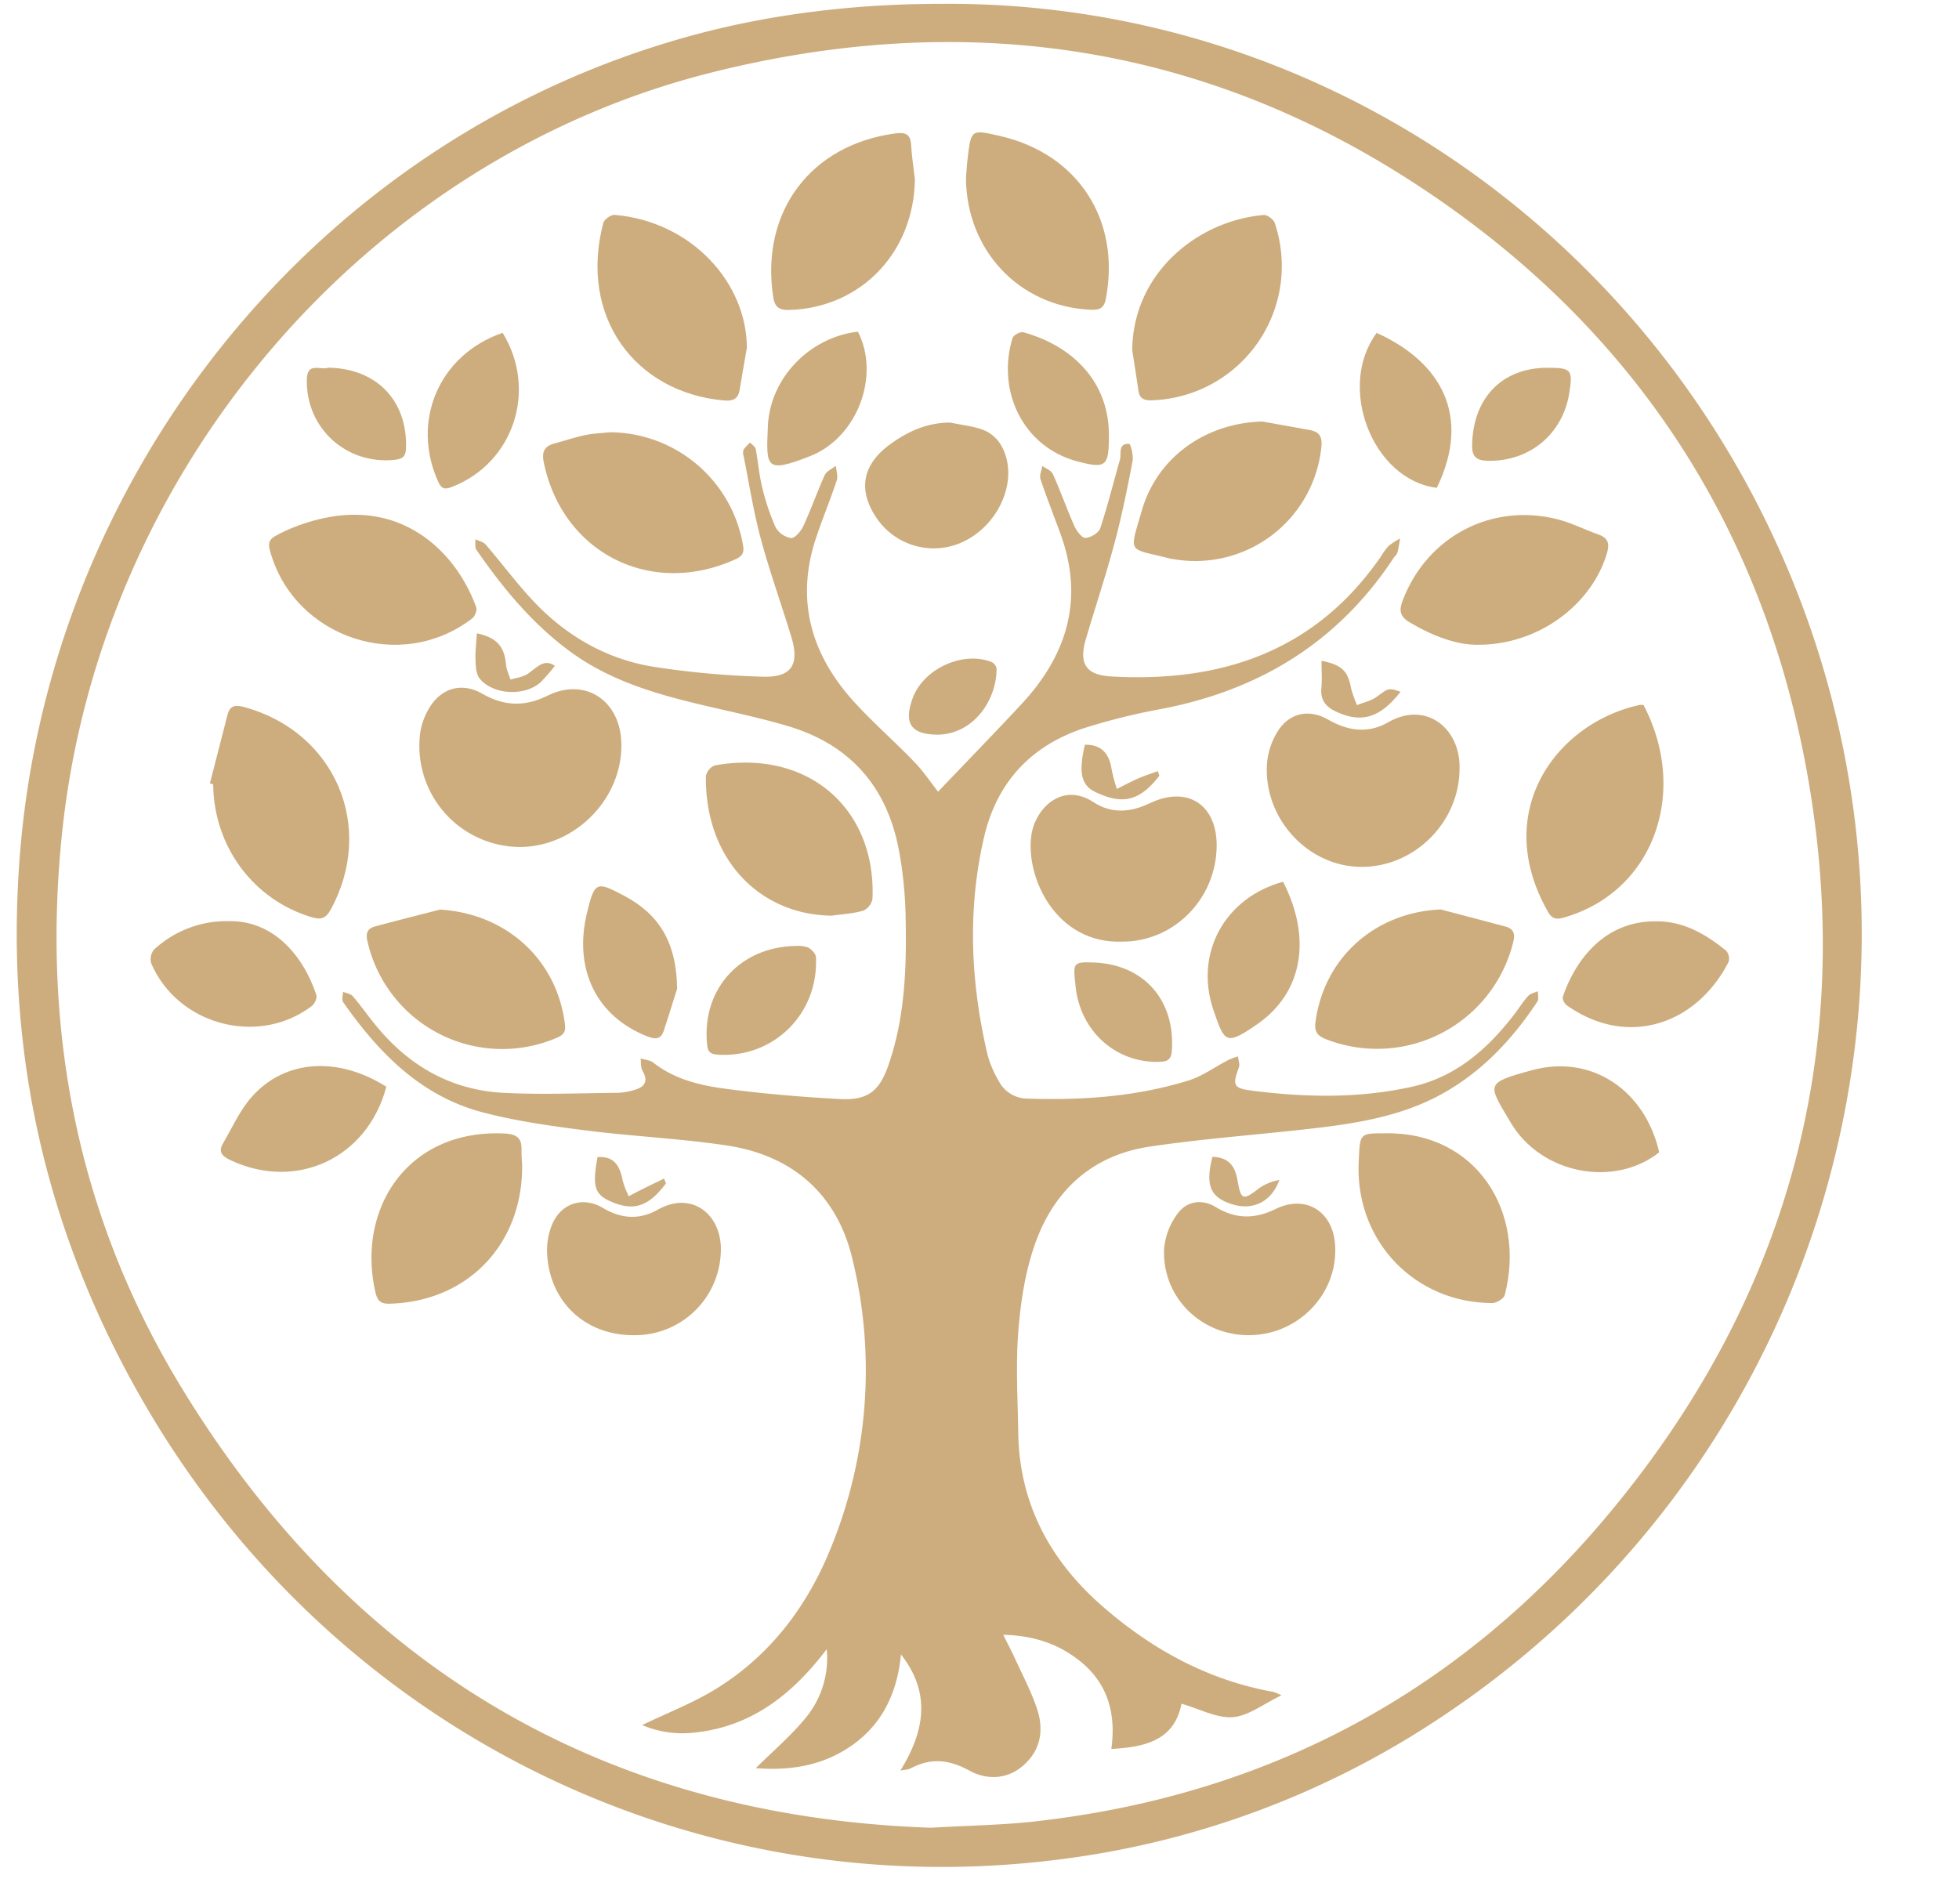 <?xml version="1.0" encoding="UTF-8" standalone="no"?><svg xmlns="http://www.w3.org/2000/svg" xmlns:xlink="http://www.w3.org/1999/xlink" fill="#cdad7d" height="691.2" preserveAspectRatio="xMidYMid meet" version="1" viewBox="-6.1 -1.4 711.1 691.2" width="711.1" zoomAndPan="magnify"><g data-name="Layer 2"><g data-name="Layer 1" id="change1_1"><path d="M335.07,0C473.38-1.35,596,85.09,646.28,213.65,705,363.79,650.33,534.55,515.46,623a321.06,321.06,0,0,1-139.59,50.93C243.1,689.88,115,625.59,47,509.34Q-6.13,418.53.77,313.77C9.88,172.63,108.23,47.4,248,10.7,274.16,3.83,303.93,0,335.07,0ZM331.85,662.1c14.38-.8,25.07-1,35.65-2.07,86.28-9.13,157.48-47.4,212.28-114.18,62-75.5,86.74-162.71,71.32-259.38-15.19-95.24-64.27-170.23-145.4-222.41C427.36,13.68,341.75,2.37,251.88,25,126.15,56.65,30,169.84,16.4,301.3,9.06,372.45,22,439.78,59.08,501.17,121.77,604.85,214.39,658.1,331.85,662.1Z"/><path d="M334.41,286c10.25-10.75,20.32-21.11,30.17-31.67,16.53-17.73,22.9-37.95,14.39-61.57-2.43-6.74-5.11-13.4-7.37-20.19-.47-1.38.4-3.21.66-4.84,1.31,1,3.24,1.66,3.82,2.95,2.79,6.23,5.07,12.69,7.84,18.93.79,1.77,2.71,4.31,4,4.26,1.88-.07,4.79-1.83,5.35-3.5,2.72-8.16,4.76-16.54,7.14-24.82.65-2.25-.83-6,3.35-5.82.57,0,1.64,4.28,1.24,6.35-1.92,10-3.92,19.93-6.55,29.72-3.15,11.75-7,23.29-10.45,35-2.55,8.73.15,12.84,9.16,13.36,40.24,2.31,74.41-9.17,98.19-43.82a20.21,20.21,0,0,1,2.67-3.61,28.47,28.47,0,0,1,4.1-2.65c-.31,1.73-.51,3.49-1,5.18-.21.75-1,1.34-1.42,2-20.39,30.85-49.34,48.29-85.36,54.91a233,233,0,0,0-25.21,6.22c-20.18,6.1-33.19,19.51-38,40-6.15,26.45-4.91,53,1.28,79.27a38.36,38.36,0,0,0,3.91,9.15A11.81,11.81,0,0,0,367,397.42c19.77.64,39.36-.7,58.34-6.59,5.12-1.59,9.67-5,14.52-7.47a28.19,28.19,0,0,1,3.4-1.26c.14,1.32.76,2.8.36,3.92-2.41,6.61-2.11,7.65,5,8.54,19.28,2.44,38.57,2.81,57.69-1.42,16.21-3.59,27.75-13.87,37.5-26.62,1.62-2.12,3-4.42,4.81-6.38.81-.89,2.32-1.16,3.51-1.71,0,1.29.41,2.9-.2,3.81-9.24,13.92-20.43,25.82-35.35,33.88S485,406.61,468.4,408.48c-19,2.14-38.17,3.54-57.1,6.35-21.27,3.16-35.24,16.32-42,36.22-3.38,9.95-5,20.75-5.79,31.28-.92,12.09-.17,24.31,0,36.48.44,25.82,11.66,46.48,30.84,63.13,17.94,15.58,38.21,26.63,61.84,30.87a22.23,22.23,0,0,1,2.87,1.23c-6.56,3.12-12,7.5-17.71,7.93s-12-3-18.57-4.89c-2.6,13.23-13,15.75-25.47,16.42,1.76-12.92-1.3-23.87-11.52-32-7.81-6.21-16.79-9.17-27.73-9.44,1.66,3.33,3,5.89,4.23,8.53,2.82,6.21,6.08,12.28,8.16,18.73,2.33,7.22,1.25,14.31-4.67,19.79-6.07,5.62-13.64,5.74-20.07,2.22-7.45-4.08-14.06-4.63-21.34-.73-.79.42-1.82.39-3.64.75,8.93-14.46,11.12-28.28.21-42.15-1.45,14.89-7.51,26.92-20.45,34.74-10.1,6.09-21.21,7.41-32.25,6.54,6.11-6.08,12.9-11.83,18.4-18.61A34.06,34.06,0,0,0,294,597.28c-12.54,16.53-27.66,28.5-49,30.38a37.26,37.26,0,0,1-18-2.83c9.13-4.41,18.48-8,26.83-13.15,20-12.36,33.46-30.46,42-52a170.13,170.13,0,0,0,7.5-104c-5.58-23.51-21.63-37.63-45.6-41.25-16.95-2.55-34.17-3.29-51.18-5.46-12.53-1.6-25.16-3.35-37.34-6.54-22.5-5.88-37.82-21.59-50.73-40-.6-.86-.09-2.51-.1-3.79,1.22.52,2.83.71,3.6,1.61,3.12,3.68,5.87,7.67,9,11.38,11.91,14.27,27.1,22.73,45.71,23.69,13.77.7,27.61.12,41.43,0a23,23,0,0,0,5.89-1c3.71-1,5.43-3,3.12-7-.71-1.22-.5-3-.7-4.49,1.55.48,3.41.58,4.6,1.52,7.66,6,16.83,8.24,26,9.46,13.84,1.85,27.81,3,41.76,3.77,10,.53,14.27-2.76,17.58-12.25,6.2-17.78,6.66-36.31,6.24-54.84a146.05,146.05,0,0,0-2.34-22.84c-4.19-23.07-17.48-38.56-40-45.35-11-3.31-22.29-5.55-33.46-8.25-16.61-4-32.78-9-46.72-19.5-13.38-10-23.84-22.72-33.25-36.35-.64-.93-.3-2.54-.41-3.83,1.26.61,2.89.9,3.73,1.87,6.2,7.18,11.83,14.89,18.41,21.68,11.67,12,26,20.06,42.53,22.73a313.85,313.85,0,0,0,39.7,3.6c10.44.33,13.39-4.39,10.37-14.36-3.63-11.95-7.88-23.73-11.13-35.78-2.63-9.78-4.18-19.84-6.18-29.78a4.13,4.13,0,0,1-.07-2.45,14.54,14.54,0,0,1,2.42-2.62c.68.77,1.8,1.47,2,2.34.88,4.58,1.22,9.28,2.34,13.79a82.45,82.45,0,0,0,4.88,14.61,7.93,7.93,0,0,0,5.65,3.92c1.41.09,3.59-2.53,4.44-4.38,2.78-6.05,5-12.37,7.73-18.43.66-1.46,2.67-2.31,4.06-3.43.14,1.77.84,3.74.32,5.3-2.3,7-5.12,13.74-7.45,20.69-7.66,22.84-1.84,42.71,14,60,6.86,7.48,14.56,14.19,21.6,21.52C329.17,278.67,331.93,282.86,334.41,286Z"/><path d="M182.1,306.06a36.67,36.67,0,0,1-35.64-41.62,24.39,24.39,0,0,1,3-8.38c4.32-7.63,11.94-10,19.54-5.61,8,4.56,15.44,4.75,23.7.67,13.25-6.55,25.85,1.36,26.7,16.31C220.55,287.94,202.78,306.35,182.1,306.06Z"/><path d="M523.7,277.45c.1,19.81-16.81,36.42-36.49,35.83-19.1-.57-34.79-18-33.39-37.6a26.35,26.35,0,0,1,3.89-11.61c4.23-6.72,11.37-8.2,18.26-4.26,7.18,4.11,14.43,5.22,21.8,1C511.69,252.84,524,263.17,523.7,277.45Z"/><path d="M401.44,340.43c-24.24,1-35.42-23.41-33.15-38.74,1.4-9.51,11.07-19.41,22.56-11.88,6.51,4.27,13.41,3.73,20.44.37,13.69-6.53,24.43.54,24.25,15.69C435.32,324.91,420.05,340.39,401.44,340.43Z"/><path d="M590.48,254.52c16.41,31.3,4,67.38-28.32,77-2.59.77-4.57,1.19-6.27-1.77-20.82-36.28,2.74-68.55,33.15-75.24A6.94,6.94,0,0,1,590.48,254.52Z"/><path d="M70.09,283q3.19-12.47,6.4-24.94c.87-3.36,2.86-3.66,6-2.8,33.13,9,47.88,43.62,31.39,73.65-1.71,3.11-3.51,3.65-6.8,2.67-21.17-6.3-35.58-25.61-35.8-48.27Z"/><path d="M215.25,155.52a49.29,49.29,0,0,1,48.31,40.71c.51,2.7.12,4.12-2.63,5.37-30.73,14-62.8-2.18-69.63-35.06-.83-4,.22-6,4-7s7.34-2.23,11.07-3C209.25,155.93,212.27,155.84,215.25,155.52Z"/><path d="M265,124.91c-.88,5.07-1.8,10.14-2.62,15.22-.55,3.35-2.47,4.14-5.67,3.85-32.3-2.86-52.78-30.42-43.82-64.46.34-1.29,2.77-3,4.08-2.92C245,79,265,101.32,265,124.91Z"/><path d="M516.86,328.75c7.82,2.06,15.64,4.09,23.44,6.19,3,.79,3.64,2.54,2.9,5.63a50.89,50.89,0,0,1-68.07,35.24c-3.21-1.27-4.18-2.85-3.71-6.31C474.59,346.13,493.13,329.77,516.86,328.75Z"/><path d="M530.15,232.66c-7.39.07-16.16-3.13-24.51-8.1-3.65-2.17-4-4.39-2.51-8.16,8.76-22.82,31.81-35.23,55.7-29.4,5.29,1.28,10.25,3.87,15.43,5.69,3.82,1.34,3.85,3.82,2.84,7.12C571.39,218.44,551.91,232.88,530.15,232.66Z"/><path d="M404.88,125.65c.35-28.38,24.19-47,47.74-49,1.29-.1,3.58,1.59,4,2.9a48.79,48.79,0,0,1-44.59,64.37c-2.8.11-4.47-.61-4.9-3.52C406.42,135.47,405.64,130.56,404.88,125.65Z"/><path d="M122.53,185.46c22.2-.05,37.73,15.65,44.25,33.63.38,1-.45,3.19-1.41,3.94C139.53,243.1,100.84,230.3,92,198.88c-.71-2.51-.84-4.23,1.91-5.74C102.17,188.56,113.27,185.42,122.53,185.46Z"/><path d="M153.61,328.8c24,1.42,42.45,18.05,45.36,41.65.33,2.69-.47,3.8-2.85,4.84a50.15,50.15,0,0,1-68.89-35.23c-.67-3.08.36-4.48,2.9-5.17C137.94,332.79,145.78,330.82,153.61,328.8Z"/><path d="M496.87,410c33.22-.45,51,28.79,43.25,58.71-.34,1.33-3,2.94-4.59,2.93-27.78-.11-48.95-21.87-48.49-49.59,0-1,.07-2,.12-3C487.59,410,487.59,410,496.87,410Z"/><path d="M183.43,421.13c.45,29.14-19.81,50-48.12,50.74-3.07.08-4.38-.93-5.09-4-7-30,11.26-59.4,46.71-57.79,4.43.2,6.43,1.58,6.28,6A49.79,49.79,0,0,0,183.43,421.13Z"/><path d="M223.85,483.3c-17.67,0-30.64-12.23-31.37-30a24.6,24.6,0,0,1,1.83-10.17c3.26-7.82,11.24-10.3,18.5-6,6.59,3.93,13.18,4.38,19.87.6,12.72-7.16,23.59,2.22,22.86,15.57A31.18,31.18,0,0,1,223.85,483.3Z"/><path d="M295.91,331c-25.75-.18-46.16-20-45.77-50.68a5.29,5.29,0,0,1,3.22-3.86c34-6.11,58.7,15.9,57.23,48.54a5.91,5.91,0,0,1-3.43,4.22C303.55,330.26,299.68,330.44,295.91,331Z"/><path d="M452.1,151.61l17.14,3.08c3.56.63,4.73,2.41,4.3,6.24a46,46,0,0,1-53.09,40.74c-.66-.11-1.33-.17-2-.34-15.31-3.93-14.72-1.3-10.09-17.36C414,164.42,431.64,152.18,452.1,151.61Z"/><path d="M447.13,483.29c-17.54,0-31.54-14.05-30.66-31.52a24.86,24.86,0,0,1,4.88-12.58c3.44-4.72,9-5.36,13.87-2.4,7.22,4.38,14.11,4.43,21.72.7,11-5.38,20.85.88,21.6,13.16C479.62,468.29,465.16,483.32,447.13,483.29Z"/><path d="M326,63.61c-.31,26.59-19.57,46.7-45.5,47.51-4.08.13-5.47-1.23-6-5.12-4.46-30.62,13.65-54.78,44.2-58.94,3.66-.5,5.69,0,5.93,4.18S325.52,59.49,326,63.61Z"/><path d="M344.53,63.29c.21-2.49.33-5,.64-7.45,1.25-10.28,1.27-10.27,11.61-7.91,28.42,6.49,44,30.5,38.53,59.15-.75,4-3,4.11-6,3.94C363.69,109.64,344.75,89.4,344.53,63.29Z"/><path d="M338.68,152c3.57.7,7.21,1.16,10.69,2.17,5,1.44,8.11,5,9.62,10,3.46,11.31-3.41,25.27-15.26,31a25.07,25.07,0,0,1-31.16-7.83c-7.61-10.63-5.72-20.25,4.78-27.7C323.83,155,330.58,152.07,338.68,152Z"/><path d="M77.24,333c16.12-.18,26.88,12.76,31.49,26.84.34,1.06-.61,3.16-1.61,3.93-19.35,14.77-48.72,7-58.35-15.52a5.5,5.5,0,0,1,1.06-4.95A38.76,38.76,0,0,1,77.24,333Z"/><path d="M594.78,333.06c10.11-.16,18.22,4.61,25.71,10.68a4.41,4.41,0,0,1,.84,4.12c-11.58,22.57-36.57,31.36-58.74,15.66-.83-.58-1.66-2.31-1.38-3.12C566.08,346.21,576.91,333,594.78,333.06Z"/><path d="M134.14,393.11c-6.88,26-32.73,37.94-56.66,26.62-2.93-1.39-4.43-3-2.66-6,3.42-5.84,6.23-12.29,10.7-17.22C97.62,383.15,116.71,382.09,134.14,393.11Z"/><path d="M596.18,416.91c-16.27,12.9-42.76,8-53.89-10.76-8.4-14.15-9.51-14.35,7.76-19.06C571.51,381.24,591,394.24,596.18,416.91Z"/><path d="M239.69,357.54c-1,3.06-2.84,9.19-4.86,15.26-1,3-2.9,3.23-5.82,2.09-18.58-7.22-27.06-24.42-22-45.07,2.73-11.17,3.35-11.44,13.51-6C232.67,330.28,239.48,340.1,239.69,357.54Z"/><path d="M459.65,318.69c10.49,20.52,7.14,40.24-9.31,51.66-11.66,8.1-11.95,6.61-16-5.16C427.39,344.67,438.49,324.45,459.65,318.69Z"/><path d="M493.62,119.45c23.21,10.47,34.58,30,21.83,56.24C492.24,172.85,479,139.18,493.62,119.45Z"/><path d="M176.35,119.41c12.78,20.87,3.94,47.3-18.38,55.94-2.45,1-3.78.86-5-1.85C143,151.5,153.22,127.37,176.35,119.41Z"/><path d="M396.42,157.43c-.06,10.42-1.17,11.34-11.23,8.73-20.09-5.22-29.6-25.8-23.74-44.89.32-1,2.79-2.35,3.87-2.06C382.86,124,396.83,137,396.42,157.43Z"/><path d="M305.31,119c8.21,15.92-.17,38.44-17.32,45.17-16.36,6.42-16,4.17-15.36-10.87C273.41,135.74,287.86,121,305.31,119Z"/><path d="M282.82,342a11.33,11.33,0,0,1,4.26.5c1.29.58,2.9,2.26,3,3.53,1,20.4-15.08,36.48-35.18,35.46-2.41-.12-4-.46-4.29-3.45C248.42,358.25,262.09,342.32,282.82,342Z"/><path d="M391,348c18.2.72,29.58,13.78,28.27,32.13-.25,3.59-2.16,3.9-4.91,3.95-15,.3-27.42-10.39-29.81-25.64-.16-1-.25-2-.35-3C383.38,348,383.64,347.76,391,348Z"/><path d="M113,132.07c17.6.27,28.72,11.9,28.29,29-.07,2.8-.85,4.09-3.88,4.43-17.71,2-32.59-11.46-32.13-29.25C105.41,129.81,110.54,133.15,113,132.07Z"/><path d="M555.51,132.11c8.84,0,9.38.62,8,9.34C561.07,156.3,549,166.2,534,165.87c-4.09-.09-5.83-1.28-5.74-5.81C528.64,143.06,539.08,132.15,555.51,132.11Z"/><path d="M334.56,265.3c-9.94,0-12.76-4-9.35-13.28,3.9-10.58,18-17.16,28.48-13.15a3.37,3.37,0,0,1,1.95,2.34C355.76,252.3,347.74,264.87,334.56,265.3Z"/><path d="M167,228.5c7.27,1.57,10,4.8,10.59,11.42.17,1.83,1.06,3.59,1.61,5.39,2.1-.66,4.49-.89,6.24-2.08,3.25-2.19,5.93-5.71,9.87-2.92a66.29,66.29,0,0,1-5.13,5.92c-5.72,5.25-17.4,4.67-22.2-1.35-1.27-1.59-1.38-4.33-1.47-6.57C166.37,235.2,166.78,232.07,167,228.5Z"/><path d="M473.6,238.47c7.46,1.51,9.57,3.78,10.7,9.85a40.51,40.51,0,0,0,2.2,6.26c2.35-1,5-1.49,7-2.94,4.43-3.24,4.29-3.42,8.8-1.92-7.5,9.55-14.23,11.53-23.49,7.17-3.76-1.76-5.67-4.22-5.26-8.53C473.83,245.26,473.6,242.12,473.6,238.47Z"/><path d="M414.74,280.19c-7.47,9.77-13.91,10.37-23.26,5.92-5.16-2.47-6.11-7.16-3.78-17.16,5.68-.09,8.77,2.84,9.68,8.8a66.14,66.14,0,0,0,1.91,7.25c2.58-1.27,5.12-2.65,7.75-3.8,2.32-1,4.75-1.78,7.14-2.66Z"/><path d="M434,418.56c5.33.15,8.11,2.73,9.09,8.42,1.27,7.37,2,7.53,8,2.86a18.79,18.79,0,0,1,7.22-2.89c-3,8.13-9.81,11.25-17.48,8.72S431.4,428.83,434,418.56Z"/><path d="M235.64,428.2c-6.33,8.43-11.72,10.21-20,6.58-5.93-2.59-6.8-5.5-4.84-16.13,5.38-.32,7.93,2.2,9.15,8.59a32,32,0,0,0,2.18,5.62c1.86-1,3.7-1.95,5.58-2.89,2.4-1.19,4.82-2.34,7.23-3.51Z"/></g></g></svg>